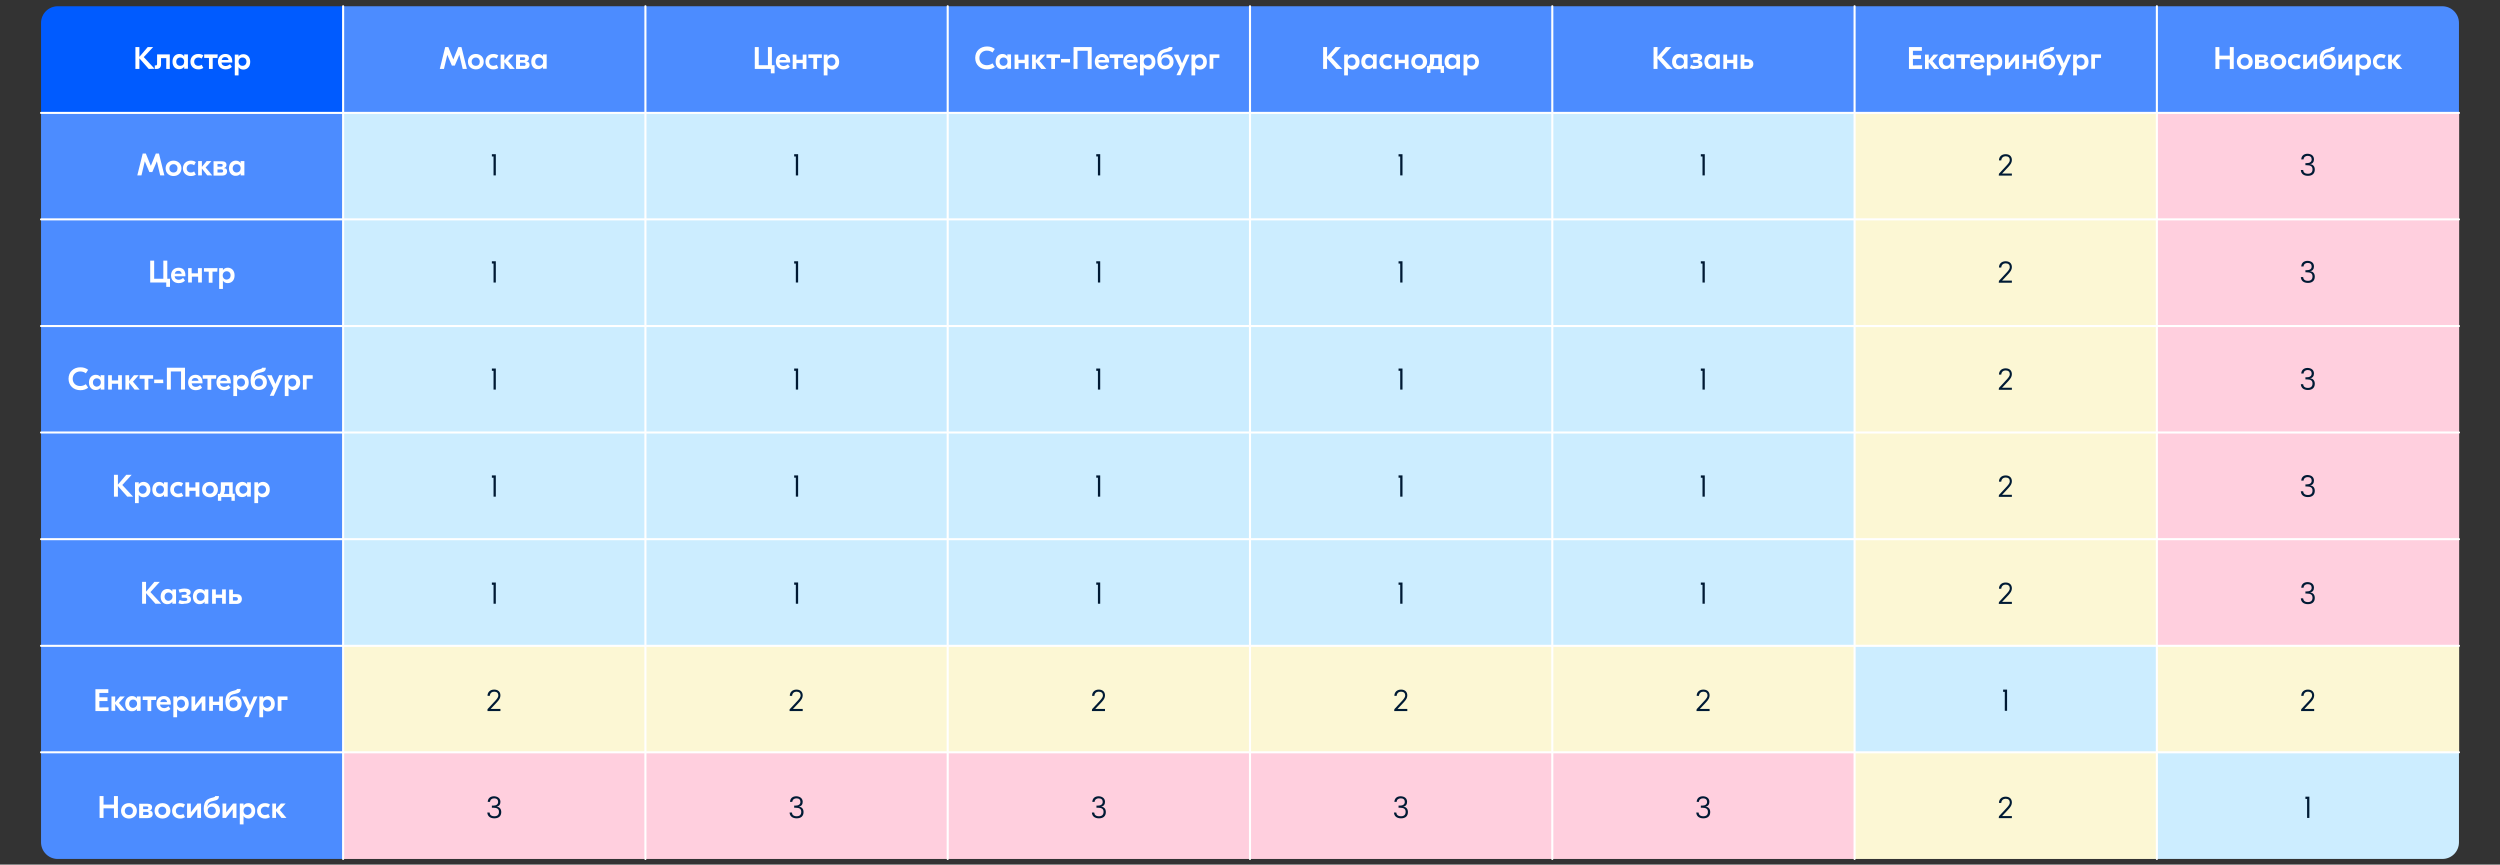 <?xml version="1.0" encoding="UTF-8"?> <!-- Generator: Adobe Illustrator 21.0.0, SVG Export Plug-In . SVG Version: 6.00 Build 0) --> <svg xmlns="http://www.w3.org/2000/svg" xmlns:xlink="http://www.w3.org/1999/xlink" id="Слой_1" x="0px" y="0px" viewBox="0 0 1200 415" style="enable-background:new 0 0 1200 415;" xml:space="preserve"><rect x="0" y="0" width="1200" height="415" fill="#333333" stroke="none"/> <style type="text/css"> .st0{fill:#005BFF;} .st1{fill:#4C8CFF;} .st2{fill:#FFCFDE;} .st3{fill:#FCF7D4;} .st4{fill:#CCEDFF;} .st5{fill:none;stroke:#FFFFFF;stroke-linecap:round;stroke-linejoin:round;stroke-miterlimit:10;} .st6{enable-background:new ;} .st7{fill:#FFFFFF;} .st8{fill:#001A34;} </style> <g> <path class="st0" d="M164.7,54.2h-145V11c0-4.4,3.6-8,8-8h137.1v51.2H164.7z"></path> <rect x="164.7" y="3" class="st1" width="145.1" height="51.2"></rect> <rect x="309.8" y="3" class="st1" width="145.1" height="51.2"></rect> <rect x="454.9" y="3" class="st1" width="145.1" height="51.2"></rect> <rect x="600" y="3" class="st1" width="145.1" height="51.2"></rect> <rect x="745.1" y="3" class="st1" width="145.1" height="51.2"></rect> <rect x="890.2" y="3" class="st1" width="145.1" height="51.2"></rect> <path class="st1" d="M1180.3,54.2h-145.1V3h137.1c4.4,0,8,3.6,8,8V54.2z"></path> <path class="st1" d="M164.7,412.3h-137c-4.4,0-8-3.6-8-8V54.2h145.1v358.1H164.7z"></path> </g> <g> <rect x="1035.3" y="54.2" class="st2" width="145.1" height="51.2"></rect> <rect x="1035.3" y="105.3" class="st2" width="145.1" height="51.2"></rect> <rect x="1035.3" y="156.5" class="st2" width="145.1" height="51.2"></rect> <rect x="1035.3" y="207.6" class="st2" width="145.1" height="51.2"></rect> <rect x="1035.3" y="258.8" class="st2" width="145.1" height="51.2"></rect> <rect x="164.7" y="361.1" class="st2" width="145.1" height="51.2"></rect> <rect x="309.8" y="361.1" class="st2" width="145.1" height="51.2"></rect> <rect x="454.9" y="361.1" class="st2" width="145.1" height="51.2"></rect> <rect x="600" y="361.1" class="st2" width="145.1" height="51.2"></rect> <rect x="745.1" y="361.1" class="st2" width="145.1" height="51.2"></rect> </g> <g> <rect x="890.2" y="54.2" class="st3" width="145.1" height="51.2"></rect> <rect x="890.2" y="105.3" class="st3" width="145.1" height="51.2"></rect> <rect x="890.2" y="156.5" class="st3" width="145.1" height="51.2"></rect> <rect x="890.2" y="207.6" class="st3" width="145.1" height="51.2"></rect> <rect x="890.2" y="258.8" class="st3" width="145.1" height="51.2"></rect> <rect x="164.7" y="310" class="st3" width="145.1" height="51.2"></rect> <rect x="309.8" y="310" class="st3" width="145.1" height="51.2"></rect> <rect x="454.9" y="310" class="st3" width="145.1" height="51.2"></rect> <rect x="600" y="310" class="st3" width="145.1" height="51.2"></rect> <rect x="745.1" y="310" class="st3" width="145.1" height="51.2"></rect> <rect x="1035.3" y="310" class="st3" width="145.1" height="51.2"></rect> <rect x="890.2" y="361.1" class="st3" width="145.1" height="51.2"></rect> </g> <g> <rect x="164.7" y="54.2" class="st4" width="145.1" height="51.2"></rect> <rect x="309.8" y="54.2" class="st4" width="145.1" height="51.2"></rect> <rect x="454.9" y="54.2" class="st4" width="145.1" height="51.2"></rect> <rect x="600" y="54.2" class="st4" width="145.1" height="51.2"></rect> <rect x="745.1" y="54.2" class="st4" width="145.1" height="51.2"></rect> <rect x="164.7" y="105.3" class="st4" width="145.1" height="51.2"></rect> <rect x="309.8" y="105.3" class="st4" width="145.1" height="51.2"></rect> <rect x="454.9" y="105.3" class="st4" width="145.1" height="51.2"></rect> <rect x="600" y="105.3" class="st4" width="145.1" height="51.2"></rect> <rect x="745.1" y="105.3" class="st4" width="145.1" height="51.2"></rect> <rect x="164.7" y="156.5" class="st4" width="145.1" height="51.2"></rect> <rect x="309.8" y="156.5" class="st4" width="145.1" height="51.2"></rect> <rect x="454.9" y="156.5" class="st4" width="145.1" height="51.2"></rect> <rect x="600" y="156.5" class="st4" width="145.1" height="51.2"></rect> <rect x="745.1" y="156.5" class="st4" width="145.1" height="51.2"></rect> <rect x="164.7" y="207.6" class="st4" width="145.1" height="51.2"></rect> <rect x="309.8" y="207.6" class="st4" width="145.1" height="51.2"></rect> <rect x="454.9" y="207.6" class="st4" width="145.1" height="51.2"></rect> <rect x="600" y="207.6" class="st4" width="145.1" height="51.2"></rect> <rect x="745.1" y="207.6" class="st4" width="145.1" height="51.2"></rect> <rect x="164.7" y="258.8" class="st4" width="145.1" height="51.2"></rect> <rect x="309.8" y="258.8" class="st4" width="145.1" height="51.2"></rect> <rect x="454.9" y="258.8" class="st4" width="145.1" height="51.2"></rect> <rect x="600" y="258.8" class="st4" width="145.1" height="51.2"></rect> <rect x="745.1" y="258.8" class="st4" width="145.1" height="51.2"></rect> <rect x="890.2" y="310" class="st4" width="145.1" height="51.2"></rect> <path class="st4" d="M1172.3,412.3h-137.1v-51.2h145.1v43.2C1180.3,408.7,1176.8,412.3,1172.3,412.3z"></path> </g> <g> <line class="st5" x1="164.7" y1="3" x2="164.7" y2="412.3"></line> <line class="st5" x1="309.8" y1="3" x2="309.8" y2="412.3"></line> <line class="st5" x1="454.9" y1="3" x2="454.9" y2="412.3"></line> <line class="st5" x1="600" y1="3" x2="600" y2="412.3"></line> <line class="st5" x1="745.1" y1="3" x2="745.1" y2="412.3"></line> <line class="st5" x1="890.2" y1="3" x2="890.2" y2="412.3"></line> <line class="st5" x1="1035.3" y1="3" x2="1035.3" y2="412.3"></line> <line class="st5" x1="1180.3" y1="54.2" x2="19.7" y2="54.2"></line> <line class="st5" x1="1180.3" y1="105.3" x2="19.7" y2="105.3"></line> <line class="st5" x1="1180.3" y1="156.5" x2="19.7" y2="156.5"></line> <line class="st5" x1="1180.3" y1="207.6" x2="19.7" y2="207.6"></line> <line class="st5" x1="1180.3" y1="258.8" x2="19.7" y2="258.8"></line> <line class="st5" x1="1180.3" y1="310" x2="19.7" y2="310"></line> <line class="st5" x1="1180.3" y1="361.1" x2="19.7" y2="361.1"></line> </g> <g> <g class="st6"> <path class="st7" d="M78.9,84.2h-2l-1.6-6.8l0,0l-2.2,5.2h-1.4l-2.2-5.2l0,0l-1.6,6.8h-2l2.6-10.5H70l2.4,5.9l0,0l2.4-5.9h1.5 L78.9,84.2z"></path> <path class="st7" d="M87.1,80.8c0,2.2-1.6,3.7-3.8,3.7c-2.2,0-3.8-1.5-3.8-3.7s1.6-3.7,3.8-3.7C85.4,77.1,87.1,78.6,87.1,80.8z M81.3,80.8c0,1.2,0.8,2,2,2s1.9-0.8,1.9-2s-0.8-2-1.9-2S81.3,79.6,81.3,80.8z"></path> <path class="st7" d="M87.8,80.8c0-2.2,1.6-3.7,3.8-3.7c0.9,0,1.7,0.2,2.4,0.7l-0.8,1.5c-0.4-0.3-1-0.5-1.6-0.5c-1.1,0-2,0.8-2,2 s0.8,2,2,2c0.6,0,1.2-0.2,1.6-0.5l0.8,1.5c-0.7,0.5-1.5,0.7-2.4,0.7C89.4,84.5,87.8,83,87.8,80.8z"></path> <path class="st7" d="M99.5,84.2l-2.6-3.3v3.3h-1.8v-6.9h1.8v2.8l2.3-2.8h2.3l-2.8,3.1l3.2,3.8H99.5z"></path> <path class="st7" d="M109,82.3c0,1.4-1.1,2-2.4,2h-4.1v-6.9h4.1c1.3,0,2.1,0.6,2.1,1.7c0,0.8-0.4,1.4-1.3,1.6l0,0 C108.5,80.7,109,81.2,109,82.3z M104.4,78.7V80h1.7c0.5,0,0.8-0.2,0.8-0.7c0-0.4-0.3-0.6-0.8-0.6 C106.1,78.7,104.4,78.7,104.4,78.7z M107.1,82.1c0-0.5-0.3-0.8-0.9-0.8h-1.8v1.5h1.8C106.7,82.9,107.1,82.6,107.1,82.1z"></path> <path class="st7" d="M109.9,80.8c0-2.4,1.5-3.7,3.3-3.7c1.1,0,1.9,0.5,2.3,1.2l0,0v-1h1.8v6.9h-1.8v-1l0,0 c-0.4,0.7-1.2,1.2-2.3,1.2C111.4,84.5,109.9,83.1,109.9,80.8z M115.5,80.8c0-1.2-0.8-2-1.9-2s-1.9,0.8-1.9,2s0.8,2,1.9,2 C114.8,82.7,115.5,81.9,115.5,80.8z"></path> </g> <g class="st6"> <path class="st7" d="M81.6,133.8v3.9h-1.8v-2.1h-7.7v-10.5H74v8.7h4.4v-8.7h1.9v8.7L81.6,133.8L81.6,133.8z"></path> <path class="st7" d="M89,132.2v0.4h-5.2c0.1,1.1,0.9,1.7,2,1.7c1,0,1.7-0.6,2.1-0.9l0.9,1.3c-0.6,0.6-1.5,1.2-3,1.2 c-2.3,0-3.7-1.5-3.7-3.7s1.4-3.7,3.6-3.7C87.8,128.5,89,129.8,89,132.2z M83.9,131.4h3.3c-0.1-0.9-0.7-1.4-1.6-1.4 C84.7,130,84.1,130.4,83.9,131.4z"></path> <path class="st7" d="M96.9,128.7v6.9h-1.8v-2.8h-3v2.8h-1.8v-6.9H92v2.5h3v-2.5H96.9z"></path> <path class="st7" d="M104.3,130.4H102v5.3h-1.8v-5.3h-2.3v-1.7h6.5L104.3,130.4L104.3,130.4z"></path> <path class="st7" d="M105.2,128.7h1.8v1l0,0c0.4-0.7,1.2-1.2,2.3-1.2c1.8,0,3.3,1.3,3.3,3.7s-1.5,3.7-3.3,3.7 c-1.1,0-1.9-0.5-2.3-1.2l0,0v4h-1.8V128.7z M110.7,132.2c0-1.2-0.8-2-1.9-2s-1.9,0.8-1.9,2s0.8,2,1.9,2 C110,134.1,110.7,133.3,110.7,132.2z"></path> </g> <g class="st6"> <path class="st7" d="M32.9,181.8c0-3.3,2.4-5.5,5.7-5.5c1.6,0,2.8,0.5,3.7,1.2l-1.1,1.7c-0.6-0.5-1.5-0.9-2.7-0.9 c-2,0-3.6,1.4-3.6,3.5s1.5,3.5,3.6,3.5c1.1,0,2-0.4,2.7-0.9l1.1,1.7c-0.9,0.7-2.1,1.2-3.7,1.2C35.3,187.3,32.9,185.1,32.9,181.8z"></path> <path class="st7" d="M42.7,183.6c0-2.4,1.5-3.7,3.3-3.7c1.1,0,1.9,0.5,2.3,1.2l0,0v-1h1.8v6.9h-1.8v-1l0,0 c-0.4,0.7-1.2,1.2-2.3,1.2C44.2,187.3,42.7,185.9,42.7,183.6z M48.4,183.6c0-1.2-0.8-2-1.9-2c-1.1,0-1.9,0.8-1.9,2s0.8,2,1.9,2 C47.6,185.5,48.4,184.7,48.4,183.6z"></path> <path class="st7" d="M58.5,180.1v6.9h-1.8v-2.8h-3v2.8h-1.8v-6.9h1.8v2.5h3v-2.5H58.5z"></path> <path class="st7" d="M64.6,187l-2.6-3.3v3.3h-1.8v-6.9H62v2.8l2.3-2.8h2.3l-2.8,3.1L67,187H64.6z"></path> <path class="st7" d="M73.5,181.8h-2.3v5.3h-1.8v-5.3H67v-1.7h6.5V181.8z"></path> <path class="st7" d="M78.4,183.9H74v-1.7h4.3L78.4,183.9L78.4,183.9z"></path> <path class="st7" d="M88.8,187h-1.9v-8.7H82v8.7h-1.9v-10.5h8.7C88.8,176.5,88.8,187,88.8,187z"></path> <path class="st7" d="M97.2,183.6v0.4H92c0.1,1.1,0.9,1.7,2,1.7c1,0,1.7-0.6,2.1-0.9l0.9,1.3c-0.6,0.6-1.5,1.2-3,1.2 c-2.3,0-3.7-1.5-3.7-3.7s1.4-3.7,3.6-3.7C95.9,179.9,97.2,181.2,97.2,183.6z M92,182.8h3.3c-0.1-0.9-0.7-1.4-1.6-1.4 C92.8,181.4,92.2,181.8,92,182.8z"></path> <path class="st7" d="M103.7,181.8h-2.3v5.3h-1.8v-5.3h-2.3v-1.7h6.5L103.7,181.8L103.7,181.8z"></path> <path class="st7" d="M110.8,183.6v0.4h-5.2c0.1,1.1,0.9,1.7,2,1.7c1,0,1.7-0.6,2.1-0.9l0.9,1.3c-0.6,0.6-1.5,1.2-3,1.2 c-2.3,0-3.7-1.5-3.7-3.7s1.4-3.7,3.6-3.7C109.6,179.9,110.8,181.2,110.8,183.6z M105.7,182.8h3.3c-0.1-0.9-0.7-1.4-1.6-1.4 C106.5,181.4,105.9,181.8,105.7,182.8z"></path> <path class="st7" d="M112,180.1h1.8v1l0,0c0.4-0.7,1.2-1.2,2.3-1.2c1.8,0,3.3,1.3,3.3,3.7s-1.5,3.7-3.3,3.7 c-1.1,0-1.9-0.5-2.3-1.2l0,0v4H112V180.1z M117.6,183.6c0-1.2-0.8-2-1.9-2s-1.9,0.8-1.9,2s0.8,2,1.9,2 C116.8,185.5,117.6,184.7,117.6,183.6z"></path> <path class="st7" d="M120.3,182.6c0-1.9,0.5-3.7,1.9-4.5c0.8-0.5,2.2-0.8,2.9-1c0.4-0.1,0.7-0.3,0.7-0.6h1.8c0,1.1-0.4,1.7-1.3,2 c-0.8,0.3-2.4,0.5-3.1,0.9c-0.8,0.5-1.1,1.3-1.2,2.4l0,0c0.5-1.2,1.5-1.8,2.8-1.8c2,0,3.3,1.4,3.3,3.5c0,2.2-1.5,3.7-3.9,3.7 C122.1,187.3,120.3,186.1,120.3,182.6z M126.2,183.6c0-1.2-0.9-2-2-2s-1.9,0.7-1.9,2s0.9,2,1.9,2 C125.3,185.5,126.2,184.8,126.2,183.6z"></path> <path class="st7" d="M135.8,180.1l-4.4,9.9h-1.9l1.7-3.6l-3-6.3h2.2l1.8,4.2l1.8-4.2L135.8,180.1L135.8,180.1z"></path> <path class="st7" d="M136.7,180.1h1.8v1l0,0c0.4-0.7,1.2-1.2,2.3-1.2c1.8,0,3.3,1.3,3.3,3.7s-1.5,3.7-3.3,3.7 c-1.1,0-1.9-0.5-2.3-1.2l0,0v4h-1.8V180.1z M142.2,183.6c0-1.2-0.8-2-1.9-2c-1.1,0-1.9,0.8-1.9,2s0.8,2,1.9,2 C141.5,185.5,142.2,184.7,142.2,183.6z"></path> <path class="st7" d="M150.1,181.8h-2.9v5.2h-1.8v-6.9h4.7V181.8z"></path> </g> <g class="st6"> <path class="st7" d="M61.1,238.4l-4.5-5.1v5.1h-1.9v-10.5h1.9v4.7l4-4.7h2.6l-4.5,4.9l5.2,5.6H61.1z"></path> <path class="st7" d="M64.8,231.5h1.8v1l0,0c0.4-0.7,1.2-1.2,2.3-1.2c1.8,0,3.3,1.3,3.3,3.7s-1.5,3.7-3.3,3.7 c-1.1,0-1.9-0.5-2.3-1.2l0,0v4h-1.8V231.5z M70.4,235c0-1.2-0.8-2-1.9-2s-1.9,0.8-1.9,2s0.8,2,1.9,2S70.4,236.1,70.4,235z"></path> <path class="st7" d="M73.1,235c0-2.4,1.5-3.7,3.3-3.7c1.1,0,1.9,0.5,2.3,1.2l0,0v-1h1.8v6.9h-1.8v-1l0,0c-0.4,0.7-1.2,1.2-2.3,1.2 C74.6,238.7,73.1,237.3,73.1,235z M78.7,235c0-1.2-0.8-2-1.9-2s-1.9,0.8-1.9,2s0.8,2,1.9,2C78,236.9,78.7,236.1,78.7,235z"></path> <path class="st7" d="M81.7,235c0-2.2,1.6-3.7,3.8-3.7c0.9,0,1.7,0.2,2.4,0.7l-0.8,1.5c-0.5-0.3-1-0.5-1.6-0.5c-1.1,0-2,0.8-2,2 s0.8,2,2,2c0.6,0,1.2-0.2,1.6-0.5L88,238c-0.7,0.5-1.5,0.7-2.4,0.7C83.3,238.7,81.7,237.2,81.7,235z"></path> <path class="st7" d="M95.7,231.5v6.9h-1.8v-2.8h-3v2.8H89v-6.9h1.8v2.5h3v-2.5H95.7z"></path> <path class="st7" d="M104.6,235c0,2.2-1.6,3.7-3.8,3.7c-2.2,0-3.8-1.5-3.8-3.7s1.6-3.7,3.8-3.7S104.6,232.8,104.6,235z M98.8,235 c0,1.2,0.8,2,1.9,2s1.9-0.8,1.9-2s-0.8-2-1.9-2S98.8,233.8,98.8,235z"></path> <path class="st7" d="M112.7,237.1v3.3h-1.6v-1.8h-4.9v1.8h-1.6v-3.3h0.9c0.3-0.6,0.5-1.2,0.5-2.1v-3.5h1.8h3.1h0.8v5.5h1V237.1z M107.5,237.1h2.5v-3.9h-2v1.9C107.9,235.9,107.8,236.5,107.5,237.1z"></path> <path class="st7" d="M113,235c0-2.4,1.5-3.7,3.3-3.7c1.1,0,1.9,0.5,2.3,1.2l0,0v-1h1.8v6.9h-1.8v-1l0,0c-0.4,0.7-1.2,1.2-2.3,1.2 C114.5,238.7,113,237.3,113,235z M118.7,235c0-1.2-0.8-2-1.9-2s-1.9,0.8-1.9,2s0.8,2,1.9,2C117.9,236.9,118.7,236.1,118.7,235z"></path> <path class="st7" d="M122.1,231.5h1.8v1l0,0c0.4-0.7,1.2-1.2,2.3-1.2c1.8,0,3.3,1.3,3.3,3.7s-1.5,3.7-3.3,3.7 c-1.1,0-1.9-0.5-2.3-1.2l0,0v4h-1.8C122.1,241.5,122.1,231.5,122.1,231.5z M127.7,235c0-1.2-0.8-2-1.9-2s-1.9,0.8-1.9,2 s0.8,2,1.9,2C126.9,236.9,127.7,236.1,127.7,235z"></path> </g> <g class="st6"> <path class="st7" d="M74.6,289.8l-4.5-5.1v5.1h-1.9v-10.5h1.9v4.7l4-4.7h2.6l-4.5,4.9l5.2,5.6H74.6z"></path> <path class="st7" d="M77.1,286.4c0-2.4,1.5-3.7,3.3-3.7c1.1,0,1.9,0.5,2.3,1.2l0,0v-1h1.8v6.9h-1.8v-1l0,0 c-0.4,0.7-1.2,1.2-2.3,1.2C78.6,290.1,77.1,288.7,77.1,286.4z M82.8,286.4c0-1.2-0.8-2-1.9-2s-1.9,0.8-1.9,2s0.8,2,1.9,2 C82,288.3,82.8,287.5,82.8,286.4z"></path> <path class="st7" d="M85.6,289.5l0.6-1.5c0.6,0.3,1.5,0.5,2.3,0.5c0.9,0,1.4-0.2,1.4-0.8c0-0.6-0.5-0.8-1.3-0.8h-1.4v-1.4h1.4 c0.7,0,1-0.2,1-0.7s-0.4-0.7-1.2-0.7c-0.7,0-1.5,0.2-2.2,0.4l-0.5-1.5c0.7-0.2,1.7-0.5,2.9-0.5c1.8,0,2.9,0.6,2.9,1.8 c0,0.9-0.6,1.4-1.5,1.6l0,0c1,0.1,1.7,0.7,1.7,1.8c0,1.3-1,2.1-3.2,2.1C87.5,290.1,86.4,289.9,85.6,289.5z"></path> <path class="st7" d="M92.6,286.4c0-2.4,1.5-3.7,3.3-3.7c1.1,0,1.9,0.5,2.3,1.2l0,0v-1h1.8v6.9h-1.8v-1l0,0 c-0.4,0.7-1.2,1.2-2.3,1.2C94.1,290.1,92.6,288.7,92.6,286.4z M98.2,286.4c0-1.2-0.8-2-1.9-2s-1.9,0.8-1.9,2s0.8,2,1.9,2 C97.5,288.3,98.2,287.5,98.2,286.4z"></path> <path class="st7" d="M108.4,282.9v6.9h-1.8V287h-3v2.8h-1.8v-6.9h1.8v2.5h3v-2.5H108.4z"></path> <path class="st7" d="M116.1,287.5c0,1.5-1,2.4-2.6,2.4H110V283h1.8v2.2h1.7C115.1,285.1,116.1,286,116.1,287.5z M114.2,287.5 c0-0.6-0.4-0.9-1-0.9h-1.4v1.7h1.4C113.8,288.3,114.2,288,114.2,287.5z"></path> </g> <g class="st6"> <path class="st7" d="M52.1,339.5v1.8h-6.3v-10.5H52v1.8h-4.3v2.1h3.9v1.8h-3.9v3.1L52.1,339.5L52.1,339.5z"></path> <path class="st7" d="M57.9,341.2l-2.6-3.3v3.3h-1.8v-6.9h1.8v2.8l2.3-2.8h2.3l-2.8,3.1l3.2,3.8H57.9z"></path> <path class="st7" d="M60.1,337.8c0-2.4,1.5-3.7,3.3-3.7c1.1,0,1.9,0.5,2.3,1.2l0,0v-1h1.8v6.9h-1.8v-1l0,0 c-0.4,0.7-1.2,1.2-2.3,1.2C61.6,341.5,60.1,340.1,60.1,337.8z M65.8,337.8c0-1.2-0.8-2-1.9-2s-1.9,0.8-1.9,2s0.8,2,1.9,2 C65,339.7,65.8,338.9,65.8,337.8z"></path> <path class="st7" d="M74.9,336h-2.3v5.3h-1.8V336h-2.3v-1.7H75L74.9,336L74.9,336z"></path> <path class="st7" d="M82,337.8v0.4h-5.2c0.1,1.1,0.9,1.7,2,1.7c1,0,1.7-0.6,2.1-0.9l0.9,1.3c-0.6,0.6-1.5,1.2-3,1.2 c-2.3,0-3.7-1.5-3.7-3.7s1.4-3.7,3.6-3.7C80.8,334.1,82,335.4,82,337.8z M76.9,337h3.3c-0.1-0.9-0.7-1.4-1.6-1.4 C77.7,335.6,77.1,336,76.9,337z"></path> <path class="st7" d="M83.2,334.3H85v1l0,0c0.4-0.7,1.2-1.2,2.3-1.2c1.8,0,3.3,1.3,3.3,3.7s-1.5,3.7-3.3,3.7 c-1.1,0-1.9-0.5-2.3-1.2l0,0v4h-1.8V334.3z M88.8,337.8c0-1.2-0.8-2-1.9-2s-1.9,0.8-1.9,2s0.8,2,1.9,2 C88,339.7,88.8,338.9,88.8,337.8z"></path> <path class="st7" d="M91.9,334.3h1.8v4.2l0,0l3.2-4.2h1.7v6.9h-1.8V337l0,0l-3.2,4.2h-1.7V334.3z"></path> <path class="st7" d="M107,334.3v6.9h-1.8v-2.8h-3v2.8h-1.8v-6.9h1.8v2.5h3v-2.5H107z"></path> <path class="st7" d="M108.2,336.8c0-1.9,0.5-3.7,1.9-4.5c0.8-0.5,2.2-0.8,2.9-1c0.4-0.1,0.7-0.3,0.7-0.6h1.8c0,1.1-0.4,1.7-1.3,2 c-0.8,0.3-2.4,0.5-3.1,0.9c-0.8,0.5-1.1,1.3-1.2,2.4l0,0c0.5-1.2,1.5-1.8,2.8-1.8c2,0,3.3,1.4,3.3,3.5c0,2.2-1.5,3.7-3.9,3.7 C110,341.5,108.2,340.2,108.2,336.8z M114,337.8c0-1.2-0.9-2-1.9-2c-1.1,0-1.9,0.7-1.9,2s0.9,2,1.9,2 C113.2,339.7,114,339,114,337.8z"></path> <path class="st7" d="M123.6,334.3l-4.4,9.9h-1.9l1.7-3.6l-3-6.3h2.2l1.8,4.2l1.8-4.2H123.6z"></path> <path class="st7" d="M124.5,334.3h1.8v1l0,0c0.4-0.7,1.2-1.2,2.3-1.2c1.8,0,3.3,1.3,3.3,3.7s-1.5,3.7-3.3,3.7 c-1.1,0-1.9-0.5-2.3-1.2l0,0v4h-1.8V334.3z M130.1,337.8c0-1.2-0.8-2-1.9-2c-1.1,0-1.9,0.8-1.9,2s0.8,2,1.9,2 C129.3,339.7,130.1,338.9,130.1,337.8z"></path> <path class="st7" d="M138,336h-2.9v5.2h-1.8v-6.9h4.7V336z"></path> </g> <g class="st6"> <path class="st7" d="M56.6,382.1v10.5h-1.9V388h-5v4.6h-1.9v-10.5h1.9v4.1h5v-4.1H56.6z"></path> <path class="st7" d="M65.7,389.2c0,2.2-1.6,3.7-3.8,3.7s-3.8-1.5-3.8-3.7s1.6-3.7,3.8-3.7C64,385.5,65.7,387,65.7,389.2z M59.9,389.2c0,1.2,0.8,2,2,2s1.9-0.8,1.9-2s-0.8-2-1.9-2S59.9,388,59.9,389.2z"></path> <path class="st7" d="M73.3,390.7c0,1.4-1.1,2-2.4,2h-4.1v-6.9h4.1c1.3,0,2.1,0.6,2.1,1.7c0,0.8-0.4,1.4-1.3,1.6l0,0 C72.7,389.1,73.3,389.6,73.3,390.7z M68.7,387.1v1.3h1.7c0.5,0,0.8-0.2,0.8-0.7c0-0.4-0.3-0.6-0.8-0.6L68.7,387.1L68.7,387.1z M71.4,390.5c0-0.5-0.3-0.8-0.9-0.8h-1.8v1.5h1.8C71,391.3,71.4,391,71.4,390.5z"></path> <path class="st7" d="M81.8,389.2c0,2.2-1.6,3.7-3.8,3.7c-2.2,0-3.8-1.5-3.8-3.7s1.6-3.7,3.8-3.7C80.2,385.5,81.8,387,81.8,389.2z M76,389.2c0,1.2,0.8,2,1.9,2s1.9-0.8,1.9-2s-0.8-2-1.9-2S76,388,76,389.2z"></path> <path class="st7" d="M82.6,389.2c0-2.2,1.6-3.7,3.8-3.7c0.9,0,1.7,0.2,2.4,0.7l-0.8,1.5c-0.5-0.3-1-0.5-1.6-0.5c-1.1,0-2,0.8-2,2 s0.8,2,2,2c0.6,0,1.2-0.2,1.6-0.5l0.8,1.5c-0.7,0.5-1.5,0.7-2.4,0.7C84.2,392.9,82.6,391.4,82.6,389.2z"></path> <path class="st7" d="M89.8,385.7h1.8v4.2l0,0l3.2-4.2h1.7v6.9h-1.8v-4.2l0,0l-3.2,4.2h-1.7V385.7z"></path> <path class="st7" d="M97.8,388.2c0-1.9,0.5-3.7,1.9-4.5c0.8-0.5,2.2-0.8,2.9-1c0.4-0.1,0.7-0.3,0.7-0.6h1.8c0,1.1-0.4,1.7-1.3,2 c-0.8,0.3-2.4,0.5-3.1,0.9c-0.8,0.5-1.1,1.3-1.2,2.4l0,0c0.5-1.2,1.5-1.8,2.8-1.8c2,0,3.3,1.4,3.3,3.5c0,2.2-1.5,3.7-3.9,3.7 C99.6,392.9,97.8,391.7,97.8,388.2z M103.6,389.2c0-1.2-0.9-2-2-2s-1.9,0.7-1.9,2s0.9,2,1.9,2 C102.8,391.1,103.6,390.4,103.6,389.2z"></path> <path class="st7" d="M106.8,385.7h1.8v4.2l0,0l3.2-4.2h1.7v6.9h-1.8v-4.2l0,0l-3.2,4.2h-1.7V385.7z"></path> <path class="st7" d="M115.1,385.7h1.8v1l0,0c0.4-0.7,1.2-1.2,2.3-1.2c1.8,0,3.3,1.3,3.3,3.7s-1.5,3.7-3.3,3.7 c-1.1,0-1.9-0.5-2.3-1.2l0,0v4h-1.8V385.7z M120.7,389.2c0-1.2-0.8-2-1.9-2s-1.9,0.8-1.9,2s0.8,2,1.9,2 C119.9,391.1,120.7,390.3,120.7,389.2z"></path> <path class="st7" d="M123.4,389.2c0-2.2,1.6-3.7,3.8-3.7c0.9,0,1.7,0.2,2.4,0.7l-0.8,1.5c-0.5-0.3-1-0.5-1.6-0.5c-1.1,0-2,0.8-2,2 s0.8,2,2,2c0.6,0,1.2-0.2,1.6-0.5l0.8,1.5c-0.7,0.5-1.5,0.7-2.4,0.7C125,392.9,123.4,391.4,123.4,389.2z"></path> <path class="st7" d="M135.1,392.6l-2.6-3.3v3.3h-1.8v-6.9h1.8v2.8l2.3-2.8h2.3l-2.8,3.1l3.2,3.8H135.1z"></path> </g> </g> <g> <g class="st6"> <path class="st8" d="M238,84.2h-1.1v-9.1h-0.8V74h1.9L238,84.2L238,84.2z"></path> </g> <g class="st6"> <path class="st8" d="M238,135.6h-1.1v-9.1h-0.8v-1.1h1.9L238,135.6L238,135.6z"></path> </g> <g class="st6"> <path class="st8" d="M238,187h-1.1v-9h-0.8v-1.1h1.9L238,187L238,187z"></path> </g> <g class="st6"> <path class="st8" d="M238,238.4h-1.1v-9.1h-0.8v-1.1h1.9L238,238.4L238,238.4z"></path> </g> <g class="st6"> <path class="st8" d="M238,289.8h-1.1v-9.1h-0.8v-1.1h1.9L238,289.8L238,289.8z"></path> </g> <g class="st6"> <path class="st8" d="M234,340.4l3.8-4.1c0.9-1,1.4-1.7,1.4-2.5c0-1.1-0.7-1.8-2-1.8c-1.1,0-2,0.7-2.1,2H234c0-1.8,1.3-3,3.2-3 s3,1.1,3,2.8c0,1.1-0.5,2-1.6,3.2l-3.1,3.3h4.7v1H234V340.4z"></path> </g> <g class="st6"> <path class="st8" d="M240.2,384.9c0,1.2-0.6,2.1-1.9,2.3l0,0c1.5,0.1,2.3,1.1,2.3,2.6c0,1.8-1.1,3-3.3,3c-2,0-3.3-1-3.4-2.8h1.1 c0.1,1.1,0.8,1.8,2.3,1.8c1.4,0,2.2-0.7,2.2-2.1s-0.8-2-2.8-2h-0.6v-1h0.6c1.5,0,2.4-0.6,2.4-1.8c0-1.1-0.7-1.7-1.9-1.7 c-1.1,0-1.9,0.6-2,1.7h-1.1c0.1-1.7,1.2-2.7,3.1-2.7C239,382.3,240.2,383.3,240.2,384.9z"></path> </g> </g> <g> <g class="st6"> <path class="st8" d="M383,84.2h-1v-9.1h-0.8V74h1.9v10.2H383z"></path> </g> <g class="st6"> <path class="st8" d="M383,135.6h-1v-9.1h-0.8v-1.1h1.9v10.2H383z"></path> </g> <g class="st6"> <path class="st8" d="M383,187h-1v-9h-0.8v-1.1h1.9V187H383z"></path> </g> <g class="st6"> <path class="st8" d="M383,238.4h-1v-9.1h-0.8v-1.1h1.9v10.2H383z"></path> </g> <g class="st6"> <path class="st8" d="M383,289.8h-1v-9.1h-0.8v-1.1h1.9v10.2H383z"></path> </g> <g class="st6"> <path class="st8" d="M379.1,340.4l3.8-4.1c0.9-1,1.4-1.7,1.4-2.5c0-1.1-0.7-1.8-2-1.8c-1.1,0-2,0.7-2.1,2h-1.1c0-1.8,1.3-3,3.2-3 c1.9,0,3,1.1,3,2.8c0,1.1-0.5,2-1.6,3.2l-3.1,3.3h4.7v1H379v-0.9H379.1z"></path> </g> <g class="st6"> <path class="st8" d="M385.3,384.9c0,1.2-0.6,2.1-1.9,2.3l0,0c1.5,0.1,2.3,1.1,2.3,2.6c0,1.8-1.1,3-3.3,3c-2,0-3.3-1-3.4-2.8h1.1 c0.1,1.1,0.8,1.8,2.3,1.8c1.4,0,2.2-0.7,2.2-2.1s-0.8-2-2.8-2h-0.6v-1h0.6c1.5,0,2.4-0.6,2.4-1.8c0-1.1-0.7-1.7-1.9-1.7 c-1.1,0-1.9,0.6-2,1.7h-1.1c0.1-1.7,1.2-2.7,3.1-2.7C384.1,382.3,385.3,383.3,385.3,384.9z"></path> </g> </g> <g> <g class="st6"> <path class="st8" d="M528.1,84.2H527v-9.1h-0.8V74h1.9L528.1,84.2L528.1,84.2z"></path> </g> <g class="st6"> <path class="st8" d="M528.1,135.6H527v-9.1h-0.8v-1.1h1.9L528.1,135.6L528.1,135.6z"></path> </g> <g class="st6"> <path class="st8" d="M528.1,187H527v-9h-0.8v-1.1h1.9L528.1,187L528.1,187z"></path> </g> <g class="st6"> <path class="st8" d="M528.1,238.4H527v-9.1h-0.8v-1.1h1.9L528.1,238.4L528.1,238.4z"></path> </g> <g class="st6"> <path class="st8" d="M528.1,289.8H527v-9.1h-0.8v-1.1h1.9L528.1,289.8L528.1,289.8z"></path> </g> <g class="st6"> <path class="st8" d="M524.2,340.4l3.8-4.1c0.9-1,1.4-1.7,1.4-2.5c0-1.1-0.7-1.8-2-1.8c-1.1,0-2,0.7-2.1,2h-1.1c0-1.8,1.3-3,3.2-3 s3,1.1,3,2.8c0,1.1-0.5,2-1.6,3.2l-3.1,3.3h4.7v1h-6.3L524.2,340.4L524.2,340.4z"></path> </g> <g class="st6"> <path class="st8" d="M530.4,384.9c0,1.2-0.6,2.1-1.9,2.3l0,0c1.5,0.1,2.3,1.1,2.3,2.6c0,1.8-1.1,3-3.3,3c-2,0-3.3-1-3.4-2.8h1.1 c0.1,1.1,0.8,1.8,2.3,1.8c1.4,0,2.2-0.7,2.2-2.1s-0.8-2-2.8-2h-0.6v-1h0.6c1.5,0,2.4-0.6,2.4-1.8c0-1.1-0.7-1.7-1.9-1.7 c-1.1,0-1.9,0.6-2,1.7h-1.1c0.1-1.7,1.2-2.7,3.1-2.7C529.2,382.3,530.4,383.3,530.4,384.9z"></path> </g> </g> <g> <g class="st6"> <path class="st8" d="M673.2,84.2h-1.1v-9.1h-0.8V74h1.9L673.2,84.2L673.2,84.2z"></path> </g> <g class="st6"> <path class="st8" d="M673.2,135.6h-1.1v-9.1h-0.8v-1.1h1.9L673.2,135.6L673.2,135.6z"></path> </g> <g class="st6"> <path class="st8" d="M673.2,187h-1.1v-9h-0.8v-1.1h1.9L673.2,187L673.2,187z"></path> </g> <g class="st6"> <path class="st8" d="M673.2,238.4h-1.1v-9.1h-0.8v-1.1h1.9L673.2,238.4L673.2,238.4z"></path> </g> <g class="st6"> <path class="st8" d="M673.2,289.8h-1.1v-9.1h-0.8v-1.1h1.9L673.2,289.8L673.2,289.8z"></path> </g> <g class="st6"> <path class="st8" d="M669.3,340.4l3.8-4.1c0.9-1,1.4-1.7,1.4-2.5c0-1.1-0.7-1.8-2-1.8c-1.1,0-2,0.7-2.1,2h-1.1c0-1.8,1.3-3,3.2-3 s3,1.1,3,2.8c0,1.1-0.5,2-1.6,3.2l-3.1,3.3h4.7v1h-6.3L669.3,340.4L669.3,340.4z"></path> </g> <g class="st6"> <path class="st8" d="M675.4,384.9c0,1.2-0.6,2.1-1.9,2.3l0,0c1.5,0.1,2.3,1.1,2.3,2.6c0,1.8-1.1,3-3.3,3c-2,0-3.3-1-3.4-2.8h1.1 c0.1,1.1,0.8,1.8,2.3,1.8c1.4,0,2.2-0.7,2.2-2.1s-0.8-2-2.8-2h-0.6v-1h0.6c1.5,0,2.4-0.6,2.4-1.8c0-1.1-0.7-1.7-1.9-1.7 c-1.1,0-2,0.6-2,1.7h-1.1c0.1-1.7,1.2-2.7,3.1-2.7C674.3,382.3,675.4,383.3,675.4,384.9z"></path> </g> </g> <g> <g class="st6"> <path class="st8" d="M818.3,84.2h-1.1v-9.1h-0.8V74h1.9L818.3,84.2L818.3,84.2z"></path> </g> <g class="st6"> <path class="st8" d="M818.3,135.6h-1.1v-9.1h-0.8v-1.1h1.9L818.3,135.6L818.3,135.6z"></path> </g> <g class="st6"> <path class="st8" d="M818.3,187h-1.1v-9h-0.8v-1.1h1.9L818.3,187L818.3,187z"></path> </g> <g class="st6"> <path class="st8" d="M818.3,238.4h-1.1v-9.1h-0.8v-1.1h1.9L818.3,238.4L818.3,238.4z"></path> </g> <g class="st6"> <path class="st8" d="M818.3,289.8h-1.1v-9.1h-0.8v-1.1h1.9L818.3,289.8L818.3,289.8z"></path> </g> <g class="st6"> <path class="st8" d="M814.4,340.4l3.8-4.1c0.9-1,1.4-1.7,1.4-2.5c0-1.1-0.7-1.8-2-1.8c-1.1,0-2,0.7-2.1,2h-1.1c0-1.8,1.3-3,3.2-3 s3,1.1,3,2.8c0,1.1-0.5,2-1.6,3.2l-3.1,3.3h4.7v1h-6.3L814.4,340.4L814.4,340.4z"></path> </g> <g class="st6"> <path class="st8" d="M820.5,384.9c0,1.2-0.6,2.1-1.9,2.3l0,0c1.5,0.1,2.3,1.1,2.3,2.6c0,1.8-1.1,3-3.3,3c-2,0-3.3-1-3.4-2.8h1.1 c0.1,1.1,0.8,1.8,2.3,1.8c1.4,0,2.2-0.7,2.2-2.1s-0.8-2-2.8-2h-0.6v-1h0.6c1.5,0,2.4-0.6,2.4-1.8c0-1.1-0.7-1.7-1.9-1.7 c-1.1,0-2,0.6-2,1.7h-1.1c0.1-1.7,1.2-2.7,3.1-2.7C819.4,382.3,820.5,383.3,820.5,384.9z"></path> </g> </g> <g> <g class="st6"> <path class="st8" d="M959.5,83.4l3.8-4.1c0.9-1,1.4-1.7,1.4-2.5c0-1.1-0.7-1.8-2-1.8c-1.1,0-2,0.7-2.1,2h-1.1c0-1.8,1.3-3,3.2-3 s3,1.1,3,2.8c0,1.1-0.5,2-1.6,3.2l-3.1,3.3h4.7v1h-6.3L959.5,83.4L959.5,83.4z"></path> </g> <g class="st6"> <path class="st8" d="M959.5,134.8l3.8-4.1c0.9-1,1.4-1.7,1.4-2.5c0-1.1-0.7-1.8-2-1.8c-1.1,0-2,0.7-2.1,2h-1.1c0-1.8,1.3-3,3.2-3 s3,1.1,3,2.8c0,1.1-0.5,2-1.6,3.2l-3.1,3.3h4.7v1h-6.3L959.5,134.8L959.5,134.8z"></path> </g> <g class="st6"> <path class="st8" d="M959.5,186.2l3.8-4.1c0.9-1,1.4-1.7,1.4-2.5c0-1.1-0.7-1.8-2-1.8c-1.1,0-2,0.7-2.1,2h-1.1c0-1.8,1.3-3,3.2-3 s3,1.1,3,2.8c0,1.1-0.5,2-1.6,3.2l-3.1,3.3h4.7v1h-6.3L959.5,186.2L959.5,186.2z"></path> </g> <g class="st6"> <path class="st8" d="M959.5,237.6l3.8-4.1c0.9-1,1.4-1.7,1.4-2.5c0-1.1-0.7-1.8-2-1.8c-1.1,0-2,0.7-2.1,2h-1.1c0-1.8,1.3-3,3.2-3 s3,1.1,3,2.8c0,1.1-0.5,2-1.6,3.2l-3.1,3.3h4.7v1h-6.3L959.5,237.6L959.5,237.6z"></path> </g> <g class="st6"> <path class="st8" d="M959.5,289l3.8-4.1c0.9-1,1.4-1.7,1.4-2.5c0-1.1-0.7-1.8-2-1.8c-1.1,0-2,0.7-2.1,2h-1.1c0-1.8,1.3-3,3.2-3 s3,1.1,3,2.8c0,1.1-0.5,2-1.6,3.2l-3.1,3.3h4.7v1h-6.3L959.5,289L959.5,289z"></path> </g> <g class="st6"> <path class="st8" d="M963.4,341.2h-1.1v-9.1h-0.8V331h1.9L963.4,341.2L963.4,341.2z"></path> </g> <g class="st6"> <path class="st8" d="M959.5,391.8l3.8-4.1c0.9-1,1.4-1.7,1.4-2.5c0-1.1-0.7-1.8-2-1.8c-1.1,0-2,0.7-2.1,2h-1.1c0-1.8,1.3-3,3.2-3 s3,1.1,3,2.8c0,1.1-0.5,2-1.6,3.2l-3.1,3.3h4.7v1h-6.3L959.5,391.8L959.5,391.8z"></path> </g> </g> <g> <g class="st6"> <path class="st8" d="M1110.7,76.5c0,1.2-0.6,2.1-1.9,2.3l0,0c1.5,0.1,2.3,1.1,2.3,2.6c0,1.8-1.1,3-3.3,3c-2,0-3.3-1-3.4-2.8h1.1 c0.1,1.1,0.8,1.8,2.3,1.8c1.4,0,2.2-0.7,2.2-2.1s-0.8-2-2.8-2h-0.6v-1h0.6c1.5,0,2.4-0.6,2.4-1.8c0-1.1-0.7-1.7-1.9-1.7 c-1.1,0-1.9,0.6-2,1.7h-1.1c0.1-1.7,1.2-2.7,3.1-2.7C1109.6,73.9,1110.7,74.9,1110.7,76.5z"></path> </g> <g class="st6"> <path class="st8" d="M1110.7,127.9c0,1.2-0.6,2.1-1.9,2.3l0,0c1.5,0.1,2.3,1.1,2.3,2.6c0,1.8-1.1,3-3.3,3c-2,0-3.3-1-3.4-2.8h1.1 c0.1,1.1,0.8,1.8,2.3,1.8c1.4,0,2.2-0.7,2.2-2.1c0-1.4-0.8-2-2.8-2h-0.6v-1h0.6c1.5,0,2.4-0.6,2.4-1.8c0-1.1-0.7-1.7-1.9-1.7 c-1.1,0-1.9,0.6-2,1.7h-1.1c0.1-1.7,1.2-2.7,3.1-2.7C1109.6,125.3,1110.7,126.3,1110.7,127.9z"></path> </g> <g class="st6"> <path class="st8" d="M1110.7,179.3c0,1.2-0.6,2.1-1.9,2.3l0,0c1.5,0.1,2.3,1.1,2.3,2.6c0,1.8-1.1,3-3.3,3c-2,0-3.3-1-3.4-2.8h1.1 c0.1,1.1,0.8,1.8,2.3,1.8c1.4,0,2.2-0.7,2.2-2.1c0-1.4-0.8-2-2.8-2h-0.6v-1h0.6c1.5,0,2.4-0.6,2.4-1.8c0-1.1-0.7-1.7-1.9-1.7 c-1.1,0-1.9,0.6-2,1.7h-1.1c0.1-1.7,1.2-2.7,3.1-2.7C1109.6,176.7,1110.7,177.7,1110.7,179.3z"></path> </g> <g class="st6"> <path class="st8" d="M1110.7,230.7c0,1.2-0.6,2.1-1.9,2.3l0,0c1.5,0.1,2.3,1.1,2.3,2.6c0,1.8-1.1,3-3.3,3c-2,0-3.3-1-3.4-2.8h1.1 c0.1,1.1,0.8,1.8,2.3,1.8c1.4,0,2.2-0.7,2.2-2.1c0-1.4-0.8-2-2.8-2h-0.6v-1h0.6c1.5,0,2.4-0.6,2.4-1.8c0-1.1-0.7-1.7-1.9-1.7 c-1.1,0-1.9,0.6-2,1.7h-1.1c0.1-1.7,1.2-2.7,3.1-2.7C1109.6,228.1,1110.7,229.1,1110.7,230.7z"></path> </g> <g class="st6"> <path class="st8" d="M1110.7,282.1c0,1.2-0.6,2.1-1.9,2.3l0,0c1.5,0.1,2.3,1.1,2.3,2.6c0,1.8-1.1,3-3.3,3c-2,0-3.3-1-3.4-2.8h1.1 c0.1,1.1,0.8,1.8,2.3,1.8c1.4,0,2.2-0.7,2.2-2.1s-0.8-2-2.8-2h-0.6v-1h0.6c1.5,0,2.4-0.6,2.4-1.8c0-1.1-0.7-1.7-1.9-1.7 c-1.1,0-1.9,0.6-2,1.7h-1.1c0.1-1.7,1.2-2.7,3.1-2.7C1109.6,279.5,1110.7,280.5,1110.7,282.1z"></path> </g> <g class="st6"> <path class="st8" d="M1104.6,340.4l3.8-4.1c0.9-1,1.4-1.7,1.4-2.5c0-1.1-0.7-1.8-2-1.8c-1.1,0-2,0.7-2.1,2h-1.1c0-1.8,1.3-3,3.2-3 c1.9,0,3,1.1,3,2.8c0,1.1-0.5,2-1.6,3.2l-3.1,3.3h4.7v1h-6.3L1104.6,340.4L1104.6,340.4z"></path> </g> <g class="st6"> <path class="st8" d="M1108.5,392.6h-1.1v-9.1h-0.8v-1.1h1.9V392.6z"></path> </g> </g> <g> <g class="st6"> <path class="st7" d="M71.4,33.1L66.9,28v5.1H65V22.6h1.9v4.7l4-4.7h2.6L69,27.4l5.2,5.6L71.4,33.1L71.4,33.1z"></path> <path class="st7" d="M81.6,33.1h-1.8v-5.2h-2.5v3c0,1.5-0.9,2.2-2.2,2.2h-0.8v-1.7h0.5c0.4,0,0.6-0.2,0.6-0.8v-4.5h6.1v7H81.6z"></path> <path class="st7" d="M82.8,29.6c0-2.4,1.5-3.7,3.3-3.7c1.1,0,1.9,0.5,2.3,1.2l0,0v-1h1.8V33h-1.8v-1l0,0c-0.4,0.7-1.2,1.2-2.3,1.2 C84.3,33.3,82.8,32,82.8,29.6z M88.4,29.6c0-1.2-0.8-2-1.9-2s-1.9,0.8-1.9,2s0.8,2,1.9,2C87.7,31.6,88.4,30.8,88.4,29.6z"></path> <path class="st7" d="M91.4,29.6c0-2.2,1.6-3.7,3.8-3.7c0.9,0,1.7,0.2,2.4,0.7l-0.8,1.5c-0.5-0.3-1-0.5-1.6-0.5c-1.1,0-2,0.8-2,2 s0.8,2,2,2c0.6,0,1.2-0.2,1.6-0.5l0.8,1.5c-0.7,0.5-1.5,0.7-2.4,0.7C93,33.3,91.4,31.8,91.4,29.6z"></path> <path class="st7" d="M104.4,27.8h-2.3v5.3h-1.8v-5.3H98v-1.7h6.5L104.4,27.8L104.4,27.8z"></path> <path class="st7" d="M111.5,29.6V30h-5.2c0.1,1.1,0.9,1.7,2,1.7c1,0,1.7-0.6,2.1-0.9l0.9,1.3c-0.6,0.6-1.5,1.2-3,1.2 c-2.3,0-3.7-1.5-3.7-3.7s1.4-3.7,3.6-3.7C110.3,25.9,111.5,27.3,111.5,29.6z M106.4,28.8h3.3c-0.1-0.9-0.7-1.4-1.6-1.4 C107.2,27.4,106.6,27.8,106.4,28.8z"></path> <path class="st7" d="M112.7,26.2h1.8v1l0,0c0.4-0.7,1.2-1.2,2.3-1.2c1.8,0,3.3,1.3,3.3,3.7s-1.5,3.7-3.3,3.7 c-1.1,0-1.9-0.5-2.3-1.2l0,0v4h-1.8V26.2z M118.3,29.6c0-1.2-0.8-2-1.9-2s-1.9,0.8-1.9,2s0.8,2,1.9,2S118.3,30.8,118.3,29.6z"></path> </g> </g> <g> <g class="st6"> <path class="st7" d="M224.1,33.1h-2l-1.6-6.8l0,0l-2.2,5.2h-1.4l-2.2-5.2l0,0l-1.6,6.8h-2l2.6-10.5h1.5l2.4,5.9l0,0l2.4-5.9h1.5 L224.1,33.1z"></path> <path class="st7" d="M232.2,29.6c0,2.2-1.6,3.7-3.8,3.7s-3.8-1.5-3.8-3.7s1.6-3.7,3.8-3.7C230.6,25.9,232.2,27.4,232.2,29.6z M226.4,29.6c0,1.2,0.8,2,2,2s1.9-0.8,1.9-2s-0.8-2-1.9-2S226.4,28.4,226.4,29.6z"></path> <path class="st7" d="M233,29.6c0-2.2,1.6-3.7,3.8-3.7c0.9,0,1.7,0.2,2.4,0.7l-0.8,1.5c-0.4-0.3-1-0.5-1.6-0.5c-1.1,0-2,0.8-2,2 s0.8,2,2,2c0.6,0,1.2-0.2,1.6-0.5l0.8,1.5c-0.7,0.5-1.5,0.7-2.4,0.7C234.6,33.3,233,31.8,233,29.6z"></path> <path class="st7" d="M244.7,33.1l-2.6-3.3v3.3h-1.8v-6.9h1.8V29l2.3-2.8h2.3l-2.8,3.1l3.2,3.8H244.7z"></path> <path class="st7" d="M254.2,31.1c0,1.4-1.1,2-2.4,2h-4.1v-6.9h4.1c1.3,0,2.1,0.6,2.1,1.7c0,0.8-0.4,1.4-1.3,1.6l0,0 C253.6,29.6,254.2,30.1,254.2,31.1z M249.6,27.5v1.3h1.7c0.5,0,0.8-0.2,0.8-0.7c0-0.4-0.3-0.6-0.8-0.6H249.6z M252.3,30.9 c0-0.5-0.3-0.8-0.9-0.8h-1.8v1.5h1.8C251.9,31.7,252.3,31.4,252.3,30.9z"></path> <path class="st7" d="M255,29.6c0-2.4,1.5-3.7,3.3-3.7c1.1,0,1.9,0.5,2.3,1.2l0,0v-1h1.8V33h-1.8v-1l0,0c-0.4,0.7-1.2,1.2-2.3,1.2 C256.5,33.3,255,32,255,29.6z M260.7,29.6c0-1.2-0.8-2-1.9-2s-1.9,0.8-1.9,2s0.8,2,1.9,2C259.9,31.6,260.7,30.8,260.7,29.6z"></path> </g> </g> <g> <g class="st6"> <path class="st7" d="M371.8,31.3v3.9H370v-2.1h-7.7V22.6h1.9v8.7h4.4v-8.7h1.9v8.7H371.8z"></path> <path class="st7" d="M379.3,29.6V30h-5.2c0.1,1.1,0.9,1.7,2,1.7c1,0,1.7-0.6,2.1-0.9l0.9,1.3c-0.6,0.6-1.5,1.2-3,1.2 c-2.3,0-3.7-1.5-3.7-3.7s1.4-3.7,3.6-3.7C378,25.9,379.3,27.3,379.3,29.6z M374.1,28.8h3.3c-0.1-0.9-0.7-1.4-1.6-1.4 C374.9,27.4,374.3,27.8,374.1,28.8z"></path> <path class="st7" d="M387.1,26.2v6.9h-1.8v-2.8h-3v2.8h-1.8v-6.9h1.8v2.5h3v-2.5H387.1z"></path> <path class="st7" d="M394.5,27.8h-2.3v5.3h-1.8v-5.3H388v-1.7h6.5V27.8z"></path> <path class="st7" d="M395.4,26.2h1.8v1l0,0c0.4-0.7,1.2-1.2,2.3-1.2c1.8,0,3.3,1.3,3.3,3.7s-1.5,3.7-3.3,3.7 c-1.1,0-1.9-0.5-2.3-1.2l0,0v4h-1.8V26.2z M401,29.6c0-1.2-0.8-2-1.9-2s-1.9,0.8-1.9,2s0.8,2,1.9,2S401,30.8,401,29.6z"></path> </g> </g> <g> <g class="st6"> <path class="st7" d="M468.1,27.8c0-3.3,2.4-5.5,5.7-5.5c1.6,0,2.8,0.5,3.7,1.2l-1.1,1.7c-0.6-0.5-1.5-0.9-2.7-0.9 c-2,0-3.6,1.4-3.6,3.5s1.5,3.5,3.6,3.5c1.1,0,2-0.4,2.7-0.9l1.1,1.7c-0.9,0.7-2.1,1.2-3.7,1.2C470.5,33.3,468.1,31.1,468.1,27.8z"></path> <path class="st7" d="M477.9,29.6c0-2.4,1.5-3.7,3.3-3.7c1.1,0,1.9,0.5,2.3,1.2l0,0v-1h1.8V33h-1.8v-1l0,0 c-0.4,0.7-1.2,1.2-2.3,1.2C479.4,33.3,477.9,32,477.9,29.6z M483.6,29.6c0-1.2-0.8-2-1.9-2s-1.9,0.8-1.9,2s0.8,2,1.9,2 C482.8,31.6,483.6,30.8,483.6,29.6z"></path> <path class="st7" d="M493.7,26.2v6.9h-1.8v-2.8h-3v2.8H487v-6.9h1.8v2.5h3v-2.5H493.7z"></path> <path class="st7" d="M499.8,33.1l-2.6-3.3v3.3h-1.8v-6.9h1.8V29l2.3-2.8h2.3l-2.8,3.1l3.2,3.8H499.8z"></path> <path class="st7" d="M508.7,27.8h-2.3v5.3h-1.8v-5.3h-2.3v-1.7h6.5v1.7H508.7z"></path> <path class="st7" d="M513.6,30h-4.3v-1.7h4.3V30z"></path> <path class="st7" d="M524,33.1h-1.9v-8.7h-4.9v8.7h-1.9V22.6h8.7L524,33.1L524,33.1z"></path> <path class="st7" d="M532.4,29.6V30h-5.2c0.1,1.1,0.9,1.7,2,1.7c1,0,1.7-0.6,2.1-0.9l0.9,1.3c-0.6,0.6-1.5,1.2-3,1.2 c-2.3,0-3.7-1.5-3.7-3.7s1.4-3.7,3.6-3.7C531.1,25.9,532.4,27.3,532.4,29.6z M527.2,28.8h3.3c-0.1-0.9-0.7-1.4-1.6-1.4 C528,27.4,527.4,27.8,527.2,28.8z"></path> <path class="st7" d="M539,27.8h-2.3v5.3h-1.8v-5.3h-2.3v-1.7h6.5v1.7H539z"></path> <path class="st7" d="M546.1,29.6V30h-5.2c0.1,1.1,0.9,1.7,2,1.7c1,0,1.7-0.6,2.1-0.9l0.9,1.3c-0.6,0.6-1.5,1.2-3,1.2 c-2.3,0-3.7-1.5-3.7-3.7s1.4-3.7,3.6-3.7C544.8,25.9,546.1,27.3,546.1,29.6z M540.9,28.8h3.3c-0.1-0.9-0.7-1.4-1.6-1.4 C541.7,27.4,541.1,27.8,540.9,28.8z"></path> <path class="st7" d="M547.2,26.2h1.8v1l0,0c0.4-0.7,1.2-1.2,2.3-1.2c1.8,0,3.3,1.3,3.3,3.7s-1.5,3.7-3.3,3.7 c-1.1,0-1.9-0.5-2.3-1.2l0,0v4h-1.8V26.2z M552.8,29.6c0-1.2-0.8-2-1.9-2c-1.1,0-1.9,0.8-1.9,2s0.8,2,1.9,2S552.8,30.8,552.8,29.6 z"></path> <path class="st7" d="M555.5,28.7c0-1.9,0.5-3.7,1.9-4.5c0.8-0.5,2.2-0.8,2.9-1c0.4-0.1,0.7-0.3,0.7-0.6h1.8c0,1.1-0.4,1.7-1.3,2 c-0.8,0.3-2.4,0.5-3.1,0.9c-0.8,0.5-1.1,1.3-1.2,2.4l0,0c0.5-1.2,1.5-1.8,2.8-1.8c2,0,3.3,1.4,3.3,3.5c0,2.2-1.5,3.7-3.9,3.7 C557.3,33.3,555.5,32.1,555.5,28.7z M561.4,29.6c0-1.2-0.9-2-2-2s-1.9,0.7-1.9,2s0.9,2,1.9,2C560.5,31.6,561.4,30.8,561.4,29.6z"></path> <path class="st7" d="M571,26.2l-4.4,9.9h-1.9l1.7-3.6l-3-6.3h2.2l1.8,4.2l1.8-4.2H571z"></path> <path class="st7" d="M571.9,26.2h1.8v1l0,0c0.4-0.7,1.2-1.2,2.3-1.2c1.8,0,3.3,1.3,3.3,3.7s-1.5,3.7-3.3,3.7 c-1.1,0-1.9-0.5-2.3-1.2l0,0v4h-1.8V26.2z M577.5,29.6c0-1.2-0.8-2-1.9-2c-1.1,0-1.9,0.8-1.9,2s0.8,2,1.9,2S577.5,30.8,577.5,29.6 z"></path> <path class="st7" d="M585.3,27.8h-2.9V33h-1.8v-6.9h4.7V27.8z"></path> </g> </g> <g> <g class="st6"> <path class="st7" d="M641.5,33.1L637,28v5.1h-1.9V22.6h1.9v4.7l4-4.7h2.6l-4.5,4.9l5.2,5.6H641.5z"></path> <path class="st7" d="M645.2,26.2h1.8v1l0,0c0.4-0.7,1.2-1.2,2.3-1.2c1.8,0,3.3,1.3,3.3,3.7s-1.5,3.7-3.3,3.7 c-1.1,0-1.9-0.5-2.3-1.2l0,0v4h-1.8V26.2z M650.7,29.6c0-1.2-0.8-2-1.9-2c-1.1,0-1.9,0.8-1.9,2s0.8,2,1.9,2 C650,31.6,650.7,30.8,650.7,29.6z"></path> <path class="st7" d="M653.4,29.6c0-2.4,1.5-3.7,3.3-3.7c1.1,0,1.9,0.5,2.3,1.2l0,0v-1h1.8V33H659v-1l0,0c-0.4,0.7-1.2,1.2-2.3,1.2 C655,33.3,653.4,32,653.4,29.6z M659.1,29.6c0-1.2-0.8-2-1.9-2c-1.1,0-1.9,0.8-1.9,2s0.8,2,1.9,2 C658.4,31.6,659.1,30.8,659.1,29.6z"></path> <path class="st7" d="M662.1,29.6c0-2.2,1.6-3.7,3.8-3.7c0.9,0,1.7,0.2,2.4,0.7l-0.8,1.5c-0.5-0.3-1-0.5-1.6-0.5c-1.1,0-2,0.8-2,2 s0.8,2,2,2c0.6,0,1.2-0.2,1.6-0.5l0.8,1.5c-0.7,0.5-1.5,0.7-2.4,0.7C663.7,33.3,662.1,31.8,662.1,29.6z"></path> <path class="st7" d="M676.1,26.2v6.9h-1.8v-2.8h-3v2.8h-1.8v-6.9h1.8v2.5h3v-2.5H676.1z"></path> <path class="st7" d="M685,29.6c0,2.2-1.6,3.7-3.8,3.7s-3.8-1.5-3.8-3.7s1.6-3.7,3.8-3.7C683.4,25.9,685,27.4,685,29.6z M679.2,29.6c0,1.2,0.8,2,1.9,2s1.9-0.8,1.9-2s-0.8-2-1.9-2S679.2,28.4,679.2,29.6z"></path> <path class="st7" d="M693.1,31.7V35h-1.6v-1.8h-4.9V35H685v-3.3h0.9c0.3-0.6,0.5-1.2,0.5-2.1v-3.5h1.8h3.1h0.8v5.5L693.1,31.7 L693.1,31.7z M687.9,31.7h2.5v-3.9h-2v1.9C688.3,30.5,688.2,31.1,687.9,31.7z"></path> <path class="st7" d="M693.4,29.6c0-2.4,1.5-3.7,3.3-3.7c1.1,0,1.9,0.5,2.3,1.2l0,0v-1h1.8V33H699v-1l0,0c-0.4,0.7-1.2,1.2-2.3,1.2 C694.9,33.3,693.4,32,693.4,29.6z M699.1,29.6c0-1.2-0.8-2-1.9-2c-1.1,0-1.9,0.8-1.9,2s0.8,2,1.9,2S699.1,30.8,699.1,29.6z"></path> <path class="st7" d="M702.5,26.2h1.8v1l0,0c0.4-0.7,1.2-1.2,2.3-1.2c1.8,0,3.3,1.3,3.3,3.7s-1.5,3.7-3.3,3.7 c-1.1,0-1.9-0.5-2.3-1.2l0,0v4h-1.8V26.2z M708.1,29.6c0-1.2-0.8-2-1.9-2c-1.1,0-1.9,0.8-1.9,2s0.8,2,1.9,2S708.1,30.8,708.1,29.6 z"></path> </g> </g> <g> <g class="st6"> <path class="st7" d="M800.1,33.1l-4.5-5.1v5.1h-1.9V22.6h1.9v4.7l4-4.7h2.6l-4.5,4.9l5.2,5.6H800.1z"></path> <path class="st7" d="M802.6,29.6c0-2.4,1.5-3.7,3.3-3.7c1.1,0,1.9,0.5,2.3,1.2l0,0v-1h1.8V33h-1.8v-1l0,0 c-0.4,0.7-1.2,1.2-2.3,1.2C804.1,33.3,802.6,32,802.6,29.6z M808.3,29.6c0-1.2-0.8-2-1.9-2s-1.9,0.8-1.9,2s0.8,2,1.9,2 S808.3,30.8,808.3,29.6z"></path> <path class="st7" d="M811.1,32.7l0.6-1.5c0.6,0.3,1.5,0.5,2.3,0.5c0.9,0,1.4-0.2,1.4-0.8s-0.5-0.8-1.3-0.8h-1.4v-1.4h1.4 c0.7,0,1-0.2,1-0.7s-0.4-0.7-1.2-0.7c-0.7,0-1.5,0.2-2.2,0.4l-0.5-1.5c0.7-0.2,1.7-0.5,2.9-0.5c1.8,0,2.9,0.6,2.9,1.8 c0,0.9-0.6,1.4-1.5,1.6l0,0c1,0.1,1.7,0.7,1.7,1.8c0,1.3-1,2.1-3.2,2.1C813,33.3,811.9,33.1,811.1,32.7z"></path> <path class="st7" d="M818.1,29.6c0-2.4,1.5-3.7,3.3-3.7c1.1,0,1.9,0.5,2.3,1.2l0,0v-1h1.8V33h-1.8v-1l0,0 c-0.4,0.7-1.2,1.2-2.3,1.2C819.6,33.3,818.1,32,818.1,29.6z M823.7,29.6c0-1.2-0.8-2-1.9-2c-1.1,0-1.9,0.8-1.9,2s0.8,2,1.9,2 C823,31.6,823.7,30.8,823.7,29.6z"></path> <path class="st7" d="M833.9,26.2v6.9H832v-2.8h-3v2.8h-1.8v-6.9h1.8v2.5h3v-2.5H833.9z"></path> <path class="st7" d="M841.6,30.7c0,1.5-1,2.4-2.6,2.4h-3.5v-6.9h1.8v2.2h1.7C840.6,28.4,841.6,29.2,841.6,30.7z M839.7,30.7 c0-0.6-0.4-0.9-1-0.9h-1.4v1.7h1.4C839.3,31.6,839.7,31.3,839.7,30.7z"></path> </g> </g> <g> <g class="st6"> <path class="st7" d="M922.6,31.3v1.8h-6.3V22.6h6.2v1.8h-4.3v2.1h3.9v1.8h-3.9v3.1L922.6,31.3L922.6,31.3z"></path> <path class="st7" d="M928.4,33.1l-2.6-3.3v3.3H924v-6.9h1.8V29l2.3-2.8h2.3l-2.8,3.1l3.2,3.8H928.4z"></path> <path class="st7" d="M930.6,29.6c0-2.4,1.5-3.7,3.3-3.7c1.1,0,1.9,0.5,2.3,1.2l0,0v-1h1.8V33h-1.8v-1l0,0 c-0.4,0.7-1.2,1.2-2.3,1.2C932.1,33.3,930.6,32,930.6,29.6z M936.3,29.6c0-1.2-0.8-2-1.9-2c-1.1,0-1.9,0.8-1.9,2s0.8,2,1.9,2 S936.3,30.8,936.3,29.6z"></path> <path class="st7" d="M945.5,27.8h-2.3v5.3h-1.8v-5.3H939v-1.7h6.5V27.8z"></path> <path class="st7" d="M952.6,29.6V30h-5.2c0.1,1.1,0.9,1.7,2,1.7c1,0,1.7-0.6,2.1-0.9l0.9,1.3c-0.6,0.6-1.5,1.2-3,1.2 c-2.3,0-3.7-1.5-3.7-3.7s1.4-3.7,3.6-3.7C951.3,25.9,952.6,27.3,952.6,29.6z M947.4,28.8h3.3c-0.1-0.9-0.7-1.4-1.6-1.4 C948.2,27.4,947.6,27.8,947.4,28.8z"></path> <path class="st7" d="M953.7,26.2h1.8v1l0,0c0.4-0.7,1.2-1.2,2.3-1.2c1.8,0,3.3,1.3,3.3,3.7s-1.5,3.7-3.3,3.7 c-1.1,0-1.9-0.5-2.3-1.2l0,0v4h-1.8V26.2z M959.3,29.6c0-1.2-0.8-2-1.9-2c-1.1,0-1.9,0.8-1.9,2s0.8,2,1.9,2S959.3,30.8,959.3,29.6 z"></path> <path class="st7" d="M962.4,26.2h1.8v4.2l0,0l3.2-4.2h1.7v6.9h-1.8v-4.2l0,0l-3.2,4.2h-1.7V26.2z"></path> <path class="st7" d="M977.5,26.2v6.9h-1.8v-2.8h-3v2.8h-1.8v-6.9h1.8v2.5h3v-2.5H977.5z"></path> <path class="st7" d="M978.7,28.7c0-1.9,0.5-3.7,1.9-4.5c0.8-0.5,2.2-0.8,2.9-1c0.4-0.1,0.7-0.3,0.7-0.6h1.8c0,1.1-0.4,1.7-1.3,2 c-0.8,0.3-2.4,0.5-3.1,0.9c-0.8,0.5-1.1,1.3-1.2,2.4l0,0c0.5-1.2,1.5-1.8,2.8-1.8c2,0,3.3,1.4,3.3,3.5c0,2.2-1.5,3.7-3.9,3.7 C980.5,33.3,978.7,32.1,978.7,28.7z M984.6,29.6c0-1.2-0.9-2-1.9-2c-1.1,0-1.9,0.7-1.9,2s0.9,2,1.9,2 C983.7,31.6,984.6,30.8,984.6,29.6z"></path> <path class="st7" d="M994.2,26.2l-4.4,9.9h-1.9l1.7-3.6l-3-6.3h2.2l1.8,4.2l1.8-4.2H994.2z"></path> <path class="st7" d="M995.1,26.2h1.8v1l0,0c0.4-0.7,1.2-1.2,2.3-1.2c1.8,0,3.3,1.3,3.3,3.7s-1.5,3.7-3.3,3.7 c-1.1,0-1.9-0.5-2.3-1.2l0,0v4h-1.8V26.2z M1000.6,29.6c0-1.2-0.8-2-1.9-2c-1.1,0-1.9,0.8-1.9,2s0.8,2,1.9,2 C999.9,31.6,1000.6,30.8,1000.6,29.6z"></path> <path class="st7" d="M1008.5,27.8h-2.9V33h-1.8v-6.9h4.7V27.8z"></path> </g> </g> <g> <g class="st6"> <path class="st7" d="M1072.2,22.6v10.5h-1.9v-4.6h-5v4.6h-1.9V22.6h1.9v4.1h5v-4.1H1072.2z"></path> <path class="st7" d="M1081.3,29.6c0,2.2-1.6,3.7-3.8,3.7c-2.2,0-3.8-1.5-3.8-3.7s1.6-3.7,3.8-3.7 C1079.7,25.9,1081.3,27.4,1081.3,29.6z M1075.5,29.6c0,1.2,0.8,2,2,2s1.9-0.8,1.9-2s-0.8-2-1.9-2S1075.5,28.4,1075.5,29.6z"></path> <path class="st7" d="M1088.9,31.1c0,1.4-1.1,2-2.4,2h-4.1v-6.9h4.1c1.3,0,2.1,0.6,2.1,1.7c0,0.8-0.4,1.4-1.3,1.6l0,0 C1088.4,29.6,1088.9,30.1,1088.9,31.1z M1084.3,27.5v1.3h1.7c0.5,0,0.8-0.2,0.8-0.7c0-0.4-0.3-0.6-0.8-0.6H1084.3z M1087,30.9 c0-0.5-0.3-0.8-0.9-0.8h-1.8v1.5h1.8C1086.6,31.7,1087,31.4,1087,30.9z"></path> <path class="st7" d="M1097.4,29.6c0,2.2-1.6,3.7-3.8,3.7c-2.2,0-3.8-1.5-3.8-3.7s1.6-3.7,3.8-3.7 C1095.8,25.9,1097.4,27.4,1097.4,29.6z M1091.6,29.6c0,1.2,0.8,2,1.9,2s1.9-0.8,1.9-2s-0.8-2-1.9-2S1091.6,28.4,1091.6,29.6z"></path> <path class="st7" d="M1098.2,29.6c0-2.2,1.6-3.7,3.8-3.7c0.9,0,1.7,0.2,2.4,0.7l-0.8,1.5c-0.5-0.3-1-0.5-1.6-0.5c-1.1,0-2,0.8-2,2 s0.8,2,2,2c0.6,0,1.2-0.2,1.6-0.5l0.8,1.5c-0.7,0.5-1.5,0.7-2.4,0.7C1099.8,33.3,1098.2,31.8,1098.2,29.6z"></path> <path class="st7" d="M1105.5,26.2h1.8v4.2l0,0l3.2-4.2h1.7v6.9h-1.8v-4.2l0,0l-3.2,4.2h-1.7V26.2z"></path> <path class="st7" d="M1113.4,28.7c0-1.9,0.5-3.7,1.9-4.5c0.8-0.5,2.2-0.8,2.9-1c0.4-0.1,0.7-0.3,0.7-0.6h1.8c0,1.1-0.4,1.7-1.3,2 c-0.8,0.3-2.4,0.5-3.1,0.9c-0.8,0.5-1.1,1.3-1.2,2.4l0,0c0.5-1.2,1.5-1.8,2.8-1.8c2,0,3.3,1.4,3.3,3.5c0,2.2-1.5,3.7-3.9,3.7 C1115.2,33.3,1113.4,32.1,1113.4,28.7z M1119.3,29.6c0-1.2-0.9-2-2-2s-1.9,0.7-1.9,2s0.9,2,1.9,2 C1118.4,31.6,1119.3,30.8,1119.3,29.6z"></path> <path class="st7" d="M1122.4,26.2h1.8v4.2l0,0l3.2-4.2h1.7v6.9h-1.8v-4.2l0,0l-3.2,4.2h-1.7V26.2z"></path> <path class="st7" d="M1130.7,26.2h1.8v1l0,0c0.4-0.7,1.2-1.2,2.3-1.2c1.8,0,3.3,1.3,3.3,3.7s-1.5,3.7-3.3,3.7 c-1.1,0-1.9-0.5-2.3-1.2l0,0v4h-1.8V26.2z M1136.3,29.6c0-1.2-0.8-2-1.9-2s-1.9,0.8-1.9,2s0.8,2,1.9,2S1136.3,30.8,1136.3,29.6z"></path> <path class="st7" d="M1139,29.6c0-2.2,1.6-3.7,3.8-3.7c0.9,0,1.7,0.2,2.4,0.7l-0.8,1.5c-0.5-0.3-1-0.5-1.6-0.5c-1.1,0-2,0.8-2,2 s0.8,2,2,2c0.6,0,1.2-0.2,1.6-0.5l0.8,1.5c-0.7,0.5-1.5,0.7-2.4,0.7C1140.6,33.3,1139,31.8,1139,29.6z"></path> <path class="st7" d="M1150.7,33.1l-2.6-3.3v3.3h-1.8v-6.9h1.8V29l2.3-2.8h2.3l-2.8,3.1l3.2,3.8H1150.7z"></path> </g> </g> </svg> 